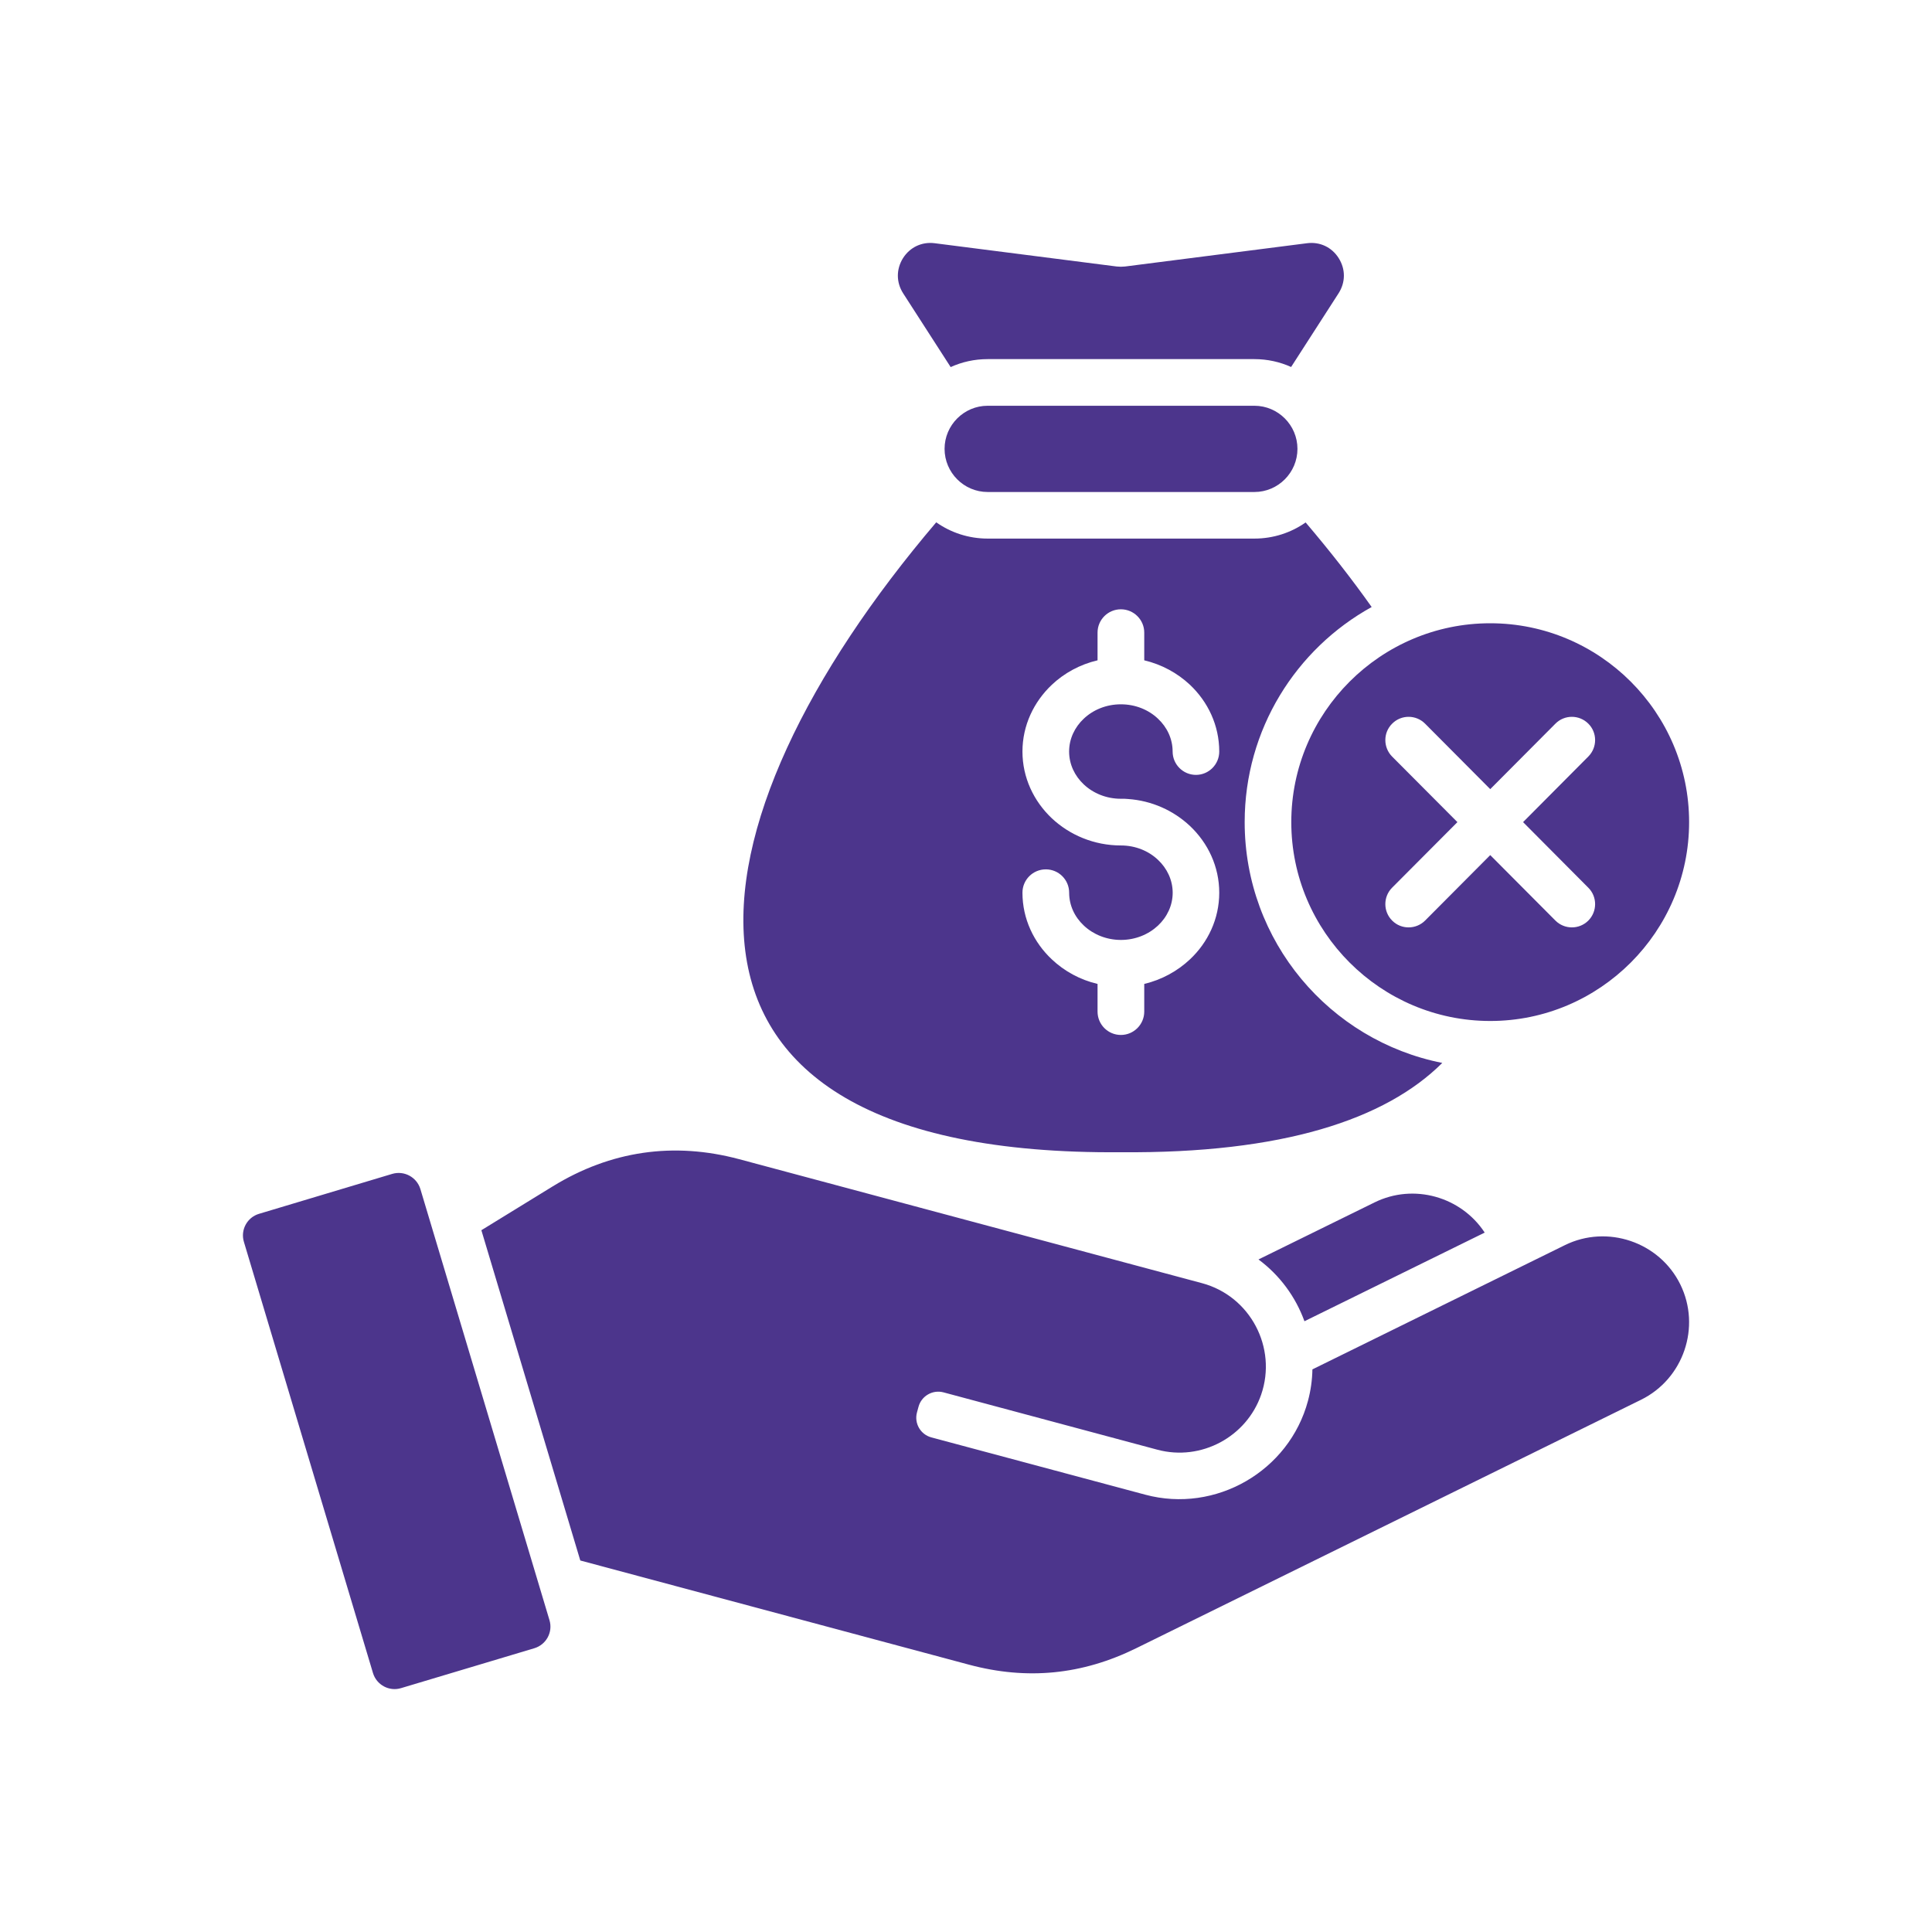 <svg width="100" height="100" viewBox="0 0 100 100" fill="none" xmlns="http://www.w3.org/2000/svg">
<g clip-path="url(#clip0_380_391)">
<path d="M58.017 59.639C66.376 59.709 71.708 57.949 74.652 55.017C68.822 53.863 64.424 48.723 64.424 42.552C64.424 37.756 67.082 33.582 70.997 31.419C69.959 29.952 68.813 28.492 67.58 27.042C66.828 27.569 65.914 27.877 64.927 27.877H51.121C50.132 27.877 49.211 27.565 48.459 27.035C35.234 42.574 32.15 59.854 58.017 59.639ZM59.936 44.504C59.45 44.043 58.769 43.761 58.017 43.761C56.63 43.761 55.367 43.221 54.446 42.358C53.507 41.473 52.922 40.249 52.922 38.9C52.922 37.551 53.508 36.326 54.446 35.441C55.089 34.835 55.903 34.391 56.809 34.178V32.742C56.809 32.077 57.349 31.537 58.017 31.537C58.682 31.537 59.226 32.078 59.226 32.742V34.178C60.127 34.391 60.941 34.835 61.588 35.441C62.527 36.326 63.108 37.551 63.108 38.9C63.108 39.565 62.567 40.108 61.903 40.108C61.235 40.108 60.695 39.565 60.695 38.9C60.695 38.239 60.405 37.637 59.935 37.198C59.448 36.736 58.767 36.455 58.016 36.455C57.264 36.455 56.583 36.738 56.097 37.198C55.628 37.637 55.337 38.24 55.337 38.9C55.337 39.56 55.627 40.162 56.097 40.602C56.583 41.059 57.264 41.344 58.016 41.344H58.205C58.263 41.344 58.32 41.349 58.379 41.356C59.621 41.44 60.746 41.958 61.588 42.748C62.527 43.633 63.108 44.857 63.108 46.206C63.108 47.556 62.526 48.782 61.588 49.66C60.941 50.267 60.127 50.715 59.226 50.928V52.36C59.226 53.028 58.682 53.569 58.017 53.569C57.349 53.569 56.809 53.028 56.809 52.36V50.928C55.903 50.715 55.089 50.267 54.446 49.66C53.507 48.78 52.922 47.556 52.922 46.206C52.922 45.538 53.463 44.998 54.131 44.998C54.799 44.998 55.339 45.538 55.339 46.206C55.339 46.867 55.629 47.469 56.1 47.908C56.586 48.365 57.267 48.651 58.019 48.651C58.77 48.651 59.451 48.364 59.938 47.908C60.406 47.469 60.698 46.867 60.698 46.206C60.696 45.546 60.405 44.944 59.936 44.504ZM46.748 15.184C46.383 14.616 46.383 13.934 46.739 13.362C47.101 12.793 47.719 12.502 48.387 12.59L57.8 13.794C57.95 13.81 58.083 13.81 58.233 13.794L67.646 12.59C68.314 12.502 68.933 12.793 69.291 13.362C69.652 13.934 69.648 14.616 69.282 15.184L66.828 18.995C66.247 18.733 65.604 18.588 64.927 18.588H51.121C50.44 18.588 49.792 18.733 49.206 19L46.748 15.184ZM67.156 23.232C67.156 24.461 66.156 25.466 64.927 25.466H51.121C49.892 25.466 48.891 24.461 48.891 23.232C48.891 22.007 49.892 21.002 51.121 21.002H64.927C66.156 21.002 67.156 22.007 67.156 23.232ZM76.848 63.799L67.518 68.387C67.061 67.124 66.239 66.004 65.139 65.189L71.144 62.238C73.178 61.234 75.632 61.943 76.848 63.799ZM86.971 66.478C88.055 68.678 87.141 71.369 84.937 72.453C76.23 76.738 67.518 81.029 58.807 85.313C56.012 86.687 53.169 86.97 50.157 86.164L30.036 80.771L24.916 63.676L28.612 61.404C31.61 59.564 34.87 59.091 38.267 60.001C46.252 62.139 54.232 64.278 62.217 66.417C64.72 67.089 66.116 69.76 65.277 72.188C64.521 74.372 62.171 75.642 59.908 75.037L48.834 72.068C48.273 71.919 47.691 72.256 47.542 72.815L47.463 73.105C47.309 73.671 47.646 74.251 48.21 74.4L59.28 77.365C62.921 78.341 66.726 76.148 67.701 72.506C67.846 71.963 67.921 71.418 67.93 70.879L81.001 64.447C83.193 63.368 85.892 64.285 86.971 66.478ZM28.441 83.86C28.628 84.475 28.275 85.127 27.655 85.313L20.759 87.377C20.144 87.565 19.492 87.212 19.306 86.597L12.625 64.281C12.437 63.666 12.79 63.011 13.405 62.828L20.302 60.76C20.92 60.577 21.572 60.929 21.759 61.545L28.441 83.86ZM66.837 42.553C66.837 48.221 71.463 52.846 77.135 52.846C82.802 52.846 87.428 48.221 87.428 42.553C87.428 36.881 82.802 32.26 77.135 32.26C71.463 32.258 66.837 36.88 66.837 42.553ZM72.052 39.156C71.588 38.683 71.588 37.918 72.061 37.454C72.529 36.985 73.294 36.985 73.763 37.458L77.135 40.846L80.507 37.458C80.976 36.985 81.736 36.985 82.209 37.454C82.678 37.918 82.682 38.683 82.213 39.156L78.834 42.553L82.213 45.95C82.682 46.419 82.678 47.183 82.209 47.652C81.736 48.121 80.976 48.117 80.507 47.648L77.135 44.26L73.763 47.648C73.294 48.117 72.529 48.121 72.061 47.652C71.588 47.183 71.588 46.419 72.052 45.95L75.436 42.553L72.052 39.156Z" fill="#4C358C"/>
</g>
<defs>
<clipPath id="clip0_380_391">
<rect width="75" height="75" fill="white" transform="translate(12.5 12.5)"/>
</clipPath>
</defs>
</svg>
